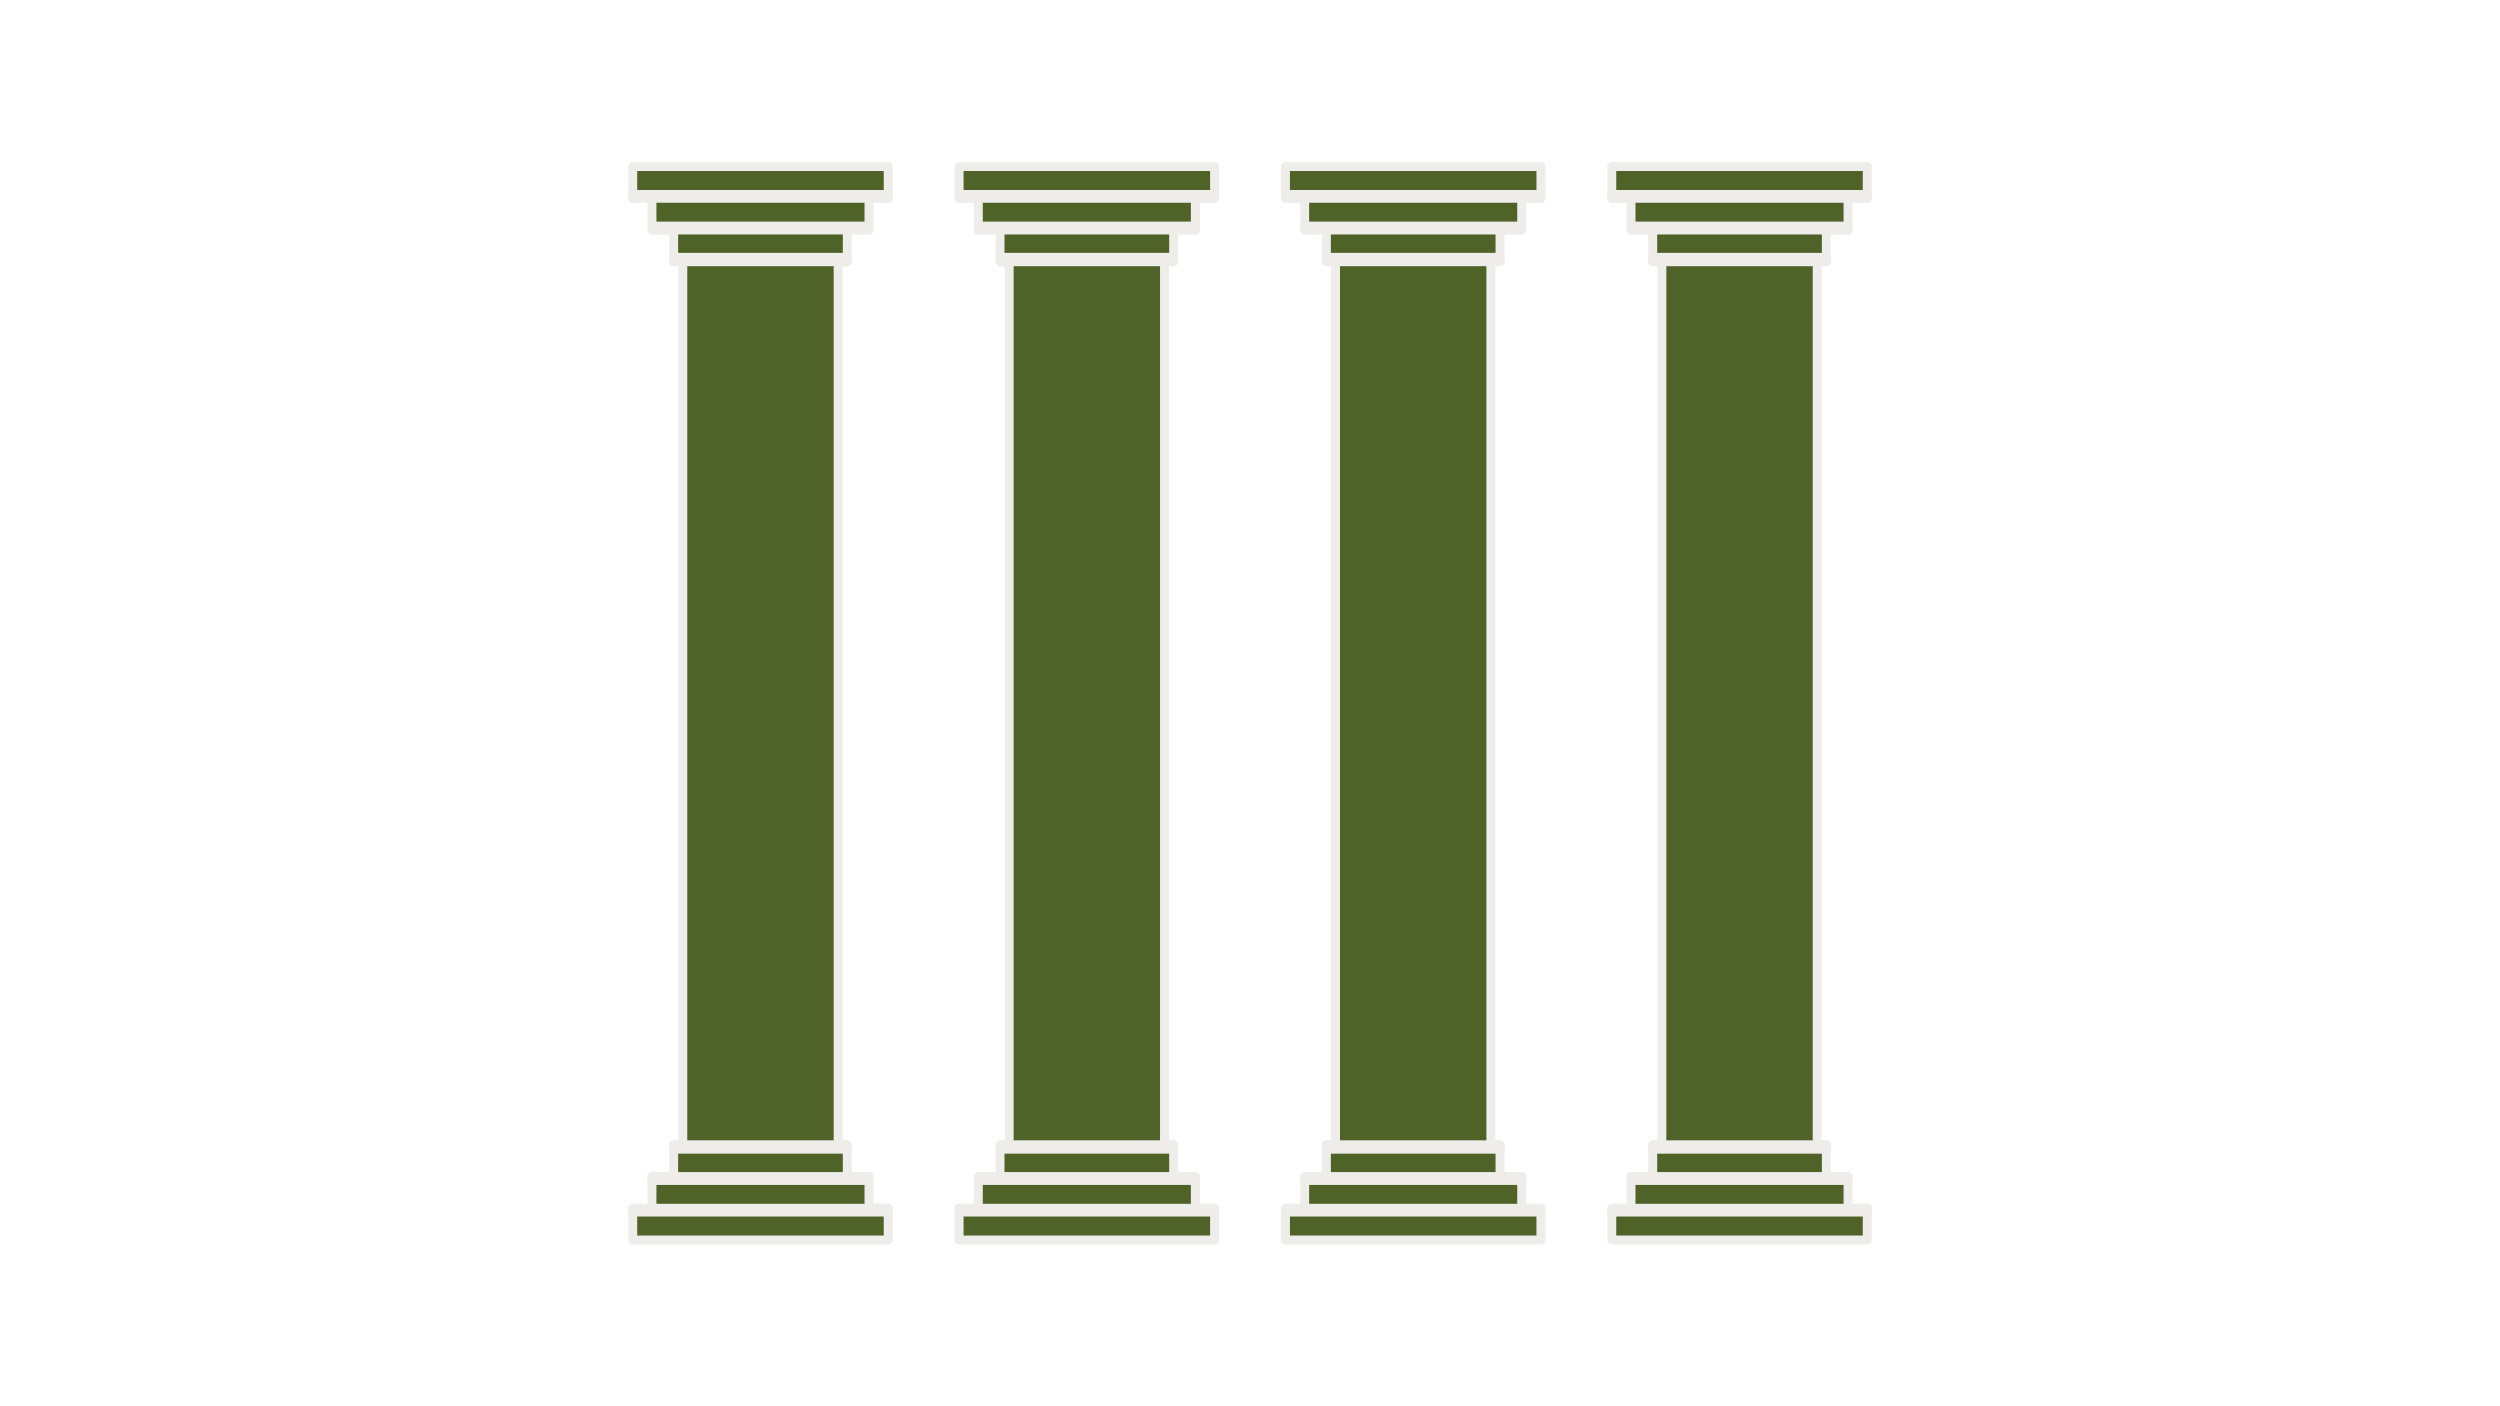 <svg xmlns="http://www.w3.org/2000/svg" xmlns:xlink="http://www.w3.org/1999/xlink" width="1920" zoomAndPan="magnify" viewBox="0 0 1440 810" height="1080" preserveAspectRatio="xMidYMid meet" version="1.0"><defs><clipPath id="75d4130280"><path d="M 925.598 693 L 1078.598 693 L 1078.598 716.551 L 925.598 716.551 Z M 925.598 693 " clip-rule="nonzero"/></clipPath><clipPath id="80a53471ac"><path d="M 925.598 693 L 1078.598 693 L 1078.598 701 L 925.598 701 Z M 925.598 693 " clip-rule="nonzero"/></clipPath><clipPath id="e0eba73bcb"><path d="M 925.598 93.301 L 1078.598 93.301 L 1078.598 117 L 925.598 117 Z M 925.598 93.301 " clip-rule="nonzero"/></clipPath><clipPath id="4a948891e6"><path d="M 925.598 109 L 1078.598 109 L 1078.598 117 L 925.598 117 Z M 925.598 109 " clip-rule="nonzero"/></clipPath><clipPath id="882e488304"><path d="M 737.633 693 L 890.633 693 L 890.633 716.551 L 737.633 716.551 Z M 737.633 693 " clip-rule="nonzero"/></clipPath><clipPath id="8c805ed29a"><path d="M 737.633 693 L 890.633 693 L 890.633 701 L 737.633 701 Z M 737.633 693 " clip-rule="nonzero"/></clipPath><clipPath id="52f9ab59b7"><path d="M 737.633 93.301 L 890.633 93.301 L 890.633 117 L 737.633 117 Z M 737.633 93.301 " clip-rule="nonzero"/></clipPath><clipPath id="d9dc1474e2"><path d="M 737.633 109 L 890.633 109 L 890.633 117 L 737.633 117 Z M 737.633 109 " clip-rule="nonzero"/></clipPath><clipPath id="758036c493"><path d="M 549.652 693 L 702.652 693 L 702.652 716.551 L 549.652 716.551 Z M 549.652 693 " clip-rule="nonzero"/></clipPath><clipPath id="b7abb04884"><path d="M 549.652 693 L 702.652 693 L 702.652 701 L 549.652 701 Z M 549.652 693 " clip-rule="nonzero"/></clipPath><clipPath id="336243db71"><path d="M 549.652 93.301 L 702.652 93.301 L 702.652 117 L 549.652 117 Z M 549.652 93.301 " clip-rule="nonzero"/></clipPath><clipPath id="74b5a117fc"><path d="M 549.652 109 L 702.652 109 L 702.652 117 L 549.652 117 Z M 549.652 109 " clip-rule="nonzero"/></clipPath><clipPath id="606f9223bf"><path d="M 361.668 693 L 514.668 693 L 514.668 716.551 L 361.668 716.551 Z M 361.668 693 " clip-rule="nonzero"/></clipPath><clipPath id="9b9e6cd56d"><path d="M 361.668 693 L 514.668 693 L 514.668 701 L 361.668 701 Z M 361.668 693 " clip-rule="nonzero"/></clipPath><clipPath id="f41ec58bdf"><path d="M 361.668 93.301 L 514.668 93.301 L 514.668 117 L 361.668 117 Z M 361.668 93.301 " clip-rule="nonzero"/></clipPath><clipPath id="7012e153d0"><path d="M 361.668 109 L 514.668 109 L 514.668 117 L 361.668 117 Z M 361.668 109 " clip-rule="nonzero"/></clipPath></defs><rect x="-144" width="1728" fill="#ffffff" y="-81" height="972" fill-opacity="1"/><rect x="-144" width="1728" fill="#ffffff" y="-81" height="972" fill-opacity="1"/><path fill="#4f6228" d="M 928.391 695.957 L 1075.543 695.957 L 1075.543 714.223 L 928.391 714.223 L 928.391 695.957 " fill-opacity="1" fill-rule="nonzero"/><g clip-path="url(#75d4130280)"><path fill="#efede9" d="M 928.391 695.957 L 928.391 698.531 L 1072.961 698.531 L 1072.961 711.648 L 930.965 711.648 L 930.965 695.957 L 928.391 695.957 L 928.391 698.531 L 928.391 695.957 L 925.816 695.957 L 925.816 714.223 C 925.816 714.902 926.09 715.562 926.566 716.047 C 927.051 716.523 927.715 716.797 928.391 716.797 L 1075.543 716.797 C 1076.215 716.797 1076.883 716.523 1077.359 716.047 C 1077.836 715.562 1078.109 714.902 1078.109 714.223 L 1078.109 695.957 C 1078.109 695.281 1077.836 694.617 1077.359 694.137 C 1076.883 693.66 1076.215 693.383 1075.543 693.383 L 928.391 693.383 C 927.715 693.383 927.051 693.66 926.566 694.137 C 926.09 694.617 925.816 695.281 925.816 695.957 L 928.391 695.957 " fill-opacity="1" fill-rule="nonzero"/></g><path fill="#4f6228" d="M 928.391 695.957 L 1075.543 695.957 L 1075.543 698.164 L 928.391 698.164 L 928.391 695.957 " fill-opacity="1" fill-rule="nonzero"/><g clip-path="url(#80a53471ac)"><path fill="#efede9" d="M 928.391 695.957 L 928.391 698.531 L 1075.543 698.531 L 1075.543 695.957 L 1072.969 695.957 L 1072.969 698.164 L 1075.543 698.164 L 1075.543 695.59 L 928.391 695.59 L 928.391 698.164 L 930.965 698.164 L 930.965 695.957 L 928.391 695.957 L 928.391 698.531 L 928.391 695.957 L 925.816 695.957 L 925.816 698.164 C 925.816 698.84 926.09 699.504 926.566 699.98 C 927.051 700.461 927.715 700.738 928.391 700.738 L 1075.543 700.738 C 1076.215 700.738 1076.883 700.461 1077.359 699.98 C 1077.836 699.504 1078.109 698.84 1078.109 698.164 L 1078.109 695.957 C 1078.109 695.281 1077.836 694.617 1077.359 694.137 C 1076.883 693.66 1076.215 693.383 1075.543 693.383 L 928.391 693.383 C 927.715 693.383 927.051 693.66 926.566 694.137 C 926.09 694.617 925.816 695.281 925.816 695.957 L 928.391 695.957 " fill-opacity="1" fill-rule="nonzero"/></g><path fill="#4f6228" d="M 939.465 677.672 L 1064.469 677.672 L 1064.469 695.957 L 939.465 695.957 L 939.465 677.672 " fill-opacity="1" fill-rule="nonzero"/><path fill="#efede9" d="M 939.465 677.672 L 939.465 680.246 L 1061.895 680.246 L 1061.895 693.383 L 942.035 693.383 L 942.035 677.672 L 939.465 677.672 L 939.465 680.246 L 939.465 677.672 L 936.891 677.672 L 936.891 695.957 C 936.891 696.637 937.164 697.301 937.641 697.773 C 938.121 698.258 938.785 698.531 939.465 698.531 L 1064.469 698.531 C 1065.148 698.531 1065.809 698.258 1066.293 697.773 C 1066.77 697.301 1067.043 696.637 1067.043 695.957 L 1067.043 677.672 C 1067.043 676.996 1066.77 676.332 1066.293 675.855 C 1065.809 675.375 1065.148 675.098 1064.469 675.098 L 939.465 675.098 C 938.785 675.098 938.121 675.375 937.641 675.855 C 937.164 676.332 936.891 676.996 936.891 677.672 L 939.465 677.672 " fill-opacity="1" fill-rule="nonzero"/><path fill="#4f6228" d="M 939.465 677.672 L 1064.469 677.672 L 1064.469 679.965 L 939.465 679.965 L 939.465 677.672 " fill-opacity="1" fill-rule="nonzero"/><path fill="#efede9" d="M 939.465 677.672 L 939.465 680.246 L 1064.469 680.246 L 1064.469 677.672 L 1061.895 677.672 L 1061.895 679.965 L 1064.469 679.965 L 1064.469 677.391 L 939.465 677.391 L 939.465 679.965 L 942.035 679.965 L 942.035 677.672 L 939.465 677.672 L 939.465 680.246 L 939.465 677.672 L 936.891 677.672 L 936.891 679.965 C 936.891 680.648 937.164 681.312 937.641 681.789 C 938.121 682.27 938.785 682.539 939.465 682.539 L 1064.469 682.539 C 1065.148 682.539 1065.809 682.27 1066.293 681.789 C 1066.77 681.312 1067.043 680.648 1067.043 679.965 L 1067.043 677.672 C 1067.043 676.996 1066.77 676.332 1066.293 675.855 C 1065.809 675.375 1065.148 675.098 1064.469 675.098 L 939.465 675.098 C 938.785 675.098 938.121 675.375 937.641 675.855 C 937.164 676.332 936.891 676.996 936.891 677.672 L 939.465 677.672 " fill-opacity="1" fill-rule="nonzero"/><path fill="#4f6228" d="M 951.965 659.406 L 1051.969 659.406 L 1051.969 677.672 L 951.965 677.672 L 951.965 659.406 " fill-opacity="1" fill-rule="nonzero"/><path fill="#efede9" d="M 951.965 659.406 L 951.965 661.98 L 1049.395 661.98 L 1049.395 675.098 L 954.539 675.098 L 954.539 659.406 L 951.965 659.406 L 951.965 661.98 L 951.965 659.406 L 949.391 659.406 L 949.391 677.672 C 949.391 678.352 949.664 679.016 950.141 679.496 C 950.625 679.973 951.285 680.246 951.965 680.246 L 1051.969 680.246 C 1052.645 680.246 1053.309 679.973 1053.785 679.496 C 1054.27 679.016 1054.543 678.352 1054.543 677.672 L 1054.543 659.406 C 1054.543 658.723 1054.27 658.066 1053.785 657.586 C 1053.309 657.109 1052.645 656.836 1051.969 656.836 L 951.965 656.836 C 951.285 656.836 950.625 657.109 950.141 657.586 C 949.664 658.066 949.391 658.723 949.391 659.406 L 951.965 659.406 " fill-opacity="1" fill-rule="nonzero"/><path fill="#4f6228" d="M 951.965 659.406 L 1051.969 659.406 L 1051.969 661.934 L 951.965 661.934 L 951.965 659.406 " fill-opacity="1" fill-rule="nonzero"/><path fill="#efede9" d="M 951.965 659.406 L 951.965 661.98 L 1051.969 661.98 L 1051.969 659.406 L 1049.395 659.406 L 1049.395 661.934 L 1051.969 661.934 L 1051.969 659.359 L 951.965 659.359 L 951.965 661.934 L 954.539 661.934 L 954.539 659.406 L 951.965 659.406 L 951.965 661.98 L 951.965 659.406 L 949.391 659.406 L 949.391 661.934 C 949.391 662.617 949.664 663.281 950.141 663.758 C 950.625 664.242 951.285 664.508 951.965 664.508 L 1051.969 664.508 C 1052.645 664.508 1053.309 664.242 1053.785 663.758 C 1054.27 663.281 1054.543 662.617 1054.543 661.934 L 1054.543 659.406 C 1054.543 658.723 1054.27 658.066 1053.785 657.586 C 1053.309 657.109 1052.645 656.836 1051.969 656.836 L 951.965 656.836 C 951.285 656.836 950.625 657.109 950.141 657.586 C 949.664 658.066 949.391 658.723 949.391 659.406 L 951.965 659.406 " fill-opacity="1" fill-rule="nonzero"/><path fill="#4f6228" d="M 1075.543 114.219 L 928.391 114.219 L 928.391 95.938 L 1075.543 95.938 L 1075.543 114.219 " fill-opacity="1" fill-rule="nonzero"/><g clip-path="url(#e0eba73bcb)"><path fill="#efede9" d="M 1075.543 114.219 L 1075.543 111.645 L 930.965 111.645 L 930.965 98.512 L 1072.969 98.512 L 1072.969 114.219 L 1075.543 114.219 L 1075.543 111.645 L 1075.543 114.219 L 1078.109 114.219 L 1078.109 95.938 C 1078.109 95.262 1077.836 94.598 1077.359 94.121 C 1076.883 93.641 1076.215 93.363 1075.543 93.363 L 928.391 93.363 C 927.715 93.363 927.051 93.641 926.566 94.121 C 926.09 94.598 925.816 95.262 925.816 95.938 L 925.816 114.219 C 925.816 114.895 926.09 115.559 926.566 116.035 C 927.051 116.516 927.715 116.793 928.391 116.793 L 1075.543 116.793 C 1076.215 116.793 1076.883 116.516 1077.359 116.035 C 1077.836 115.559 1078.109 114.895 1078.109 114.219 L 1075.543 114.219 " fill-opacity="1" fill-rule="nonzero"/></g><path fill="#4f6228" d="M 1075.543 114.219 L 928.391 114.219 L 928.391 112.004 L 1075.543 112.004 L 1075.543 114.219 " fill-opacity="1" fill-rule="nonzero"/><g clip-path="url(#4a948891e6)"><path fill="#efede9" d="M 1075.543 114.219 L 1075.543 111.645 L 928.391 111.645 L 928.391 114.219 L 930.965 114.219 L 930.965 112.004 L 928.391 112.004 L 928.391 114.578 L 1075.543 114.578 L 1075.543 112.004 L 1072.969 112.004 L 1072.969 114.219 L 1075.543 114.219 L 1075.543 111.645 L 1075.543 114.219 L 1078.109 114.219 L 1078.109 112.004 C 1078.109 111.328 1077.836 110.664 1077.359 110.188 C 1076.883 109.707 1076.215 109.434 1075.543 109.434 L 928.391 109.434 C 927.715 109.434 927.051 109.707 926.566 110.188 C 926.09 110.664 925.816 111.328 925.816 112.004 L 925.816 114.219 C 925.816 114.895 926.09 115.559 926.566 116.035 C 927.051 116.516 927.715 116.793 928.391 116.793 L 1075.543 116.793 C 1076.215 116.793 1076.883 116.516 1077.359 116.035 C 1077.836 115.559 1078.109 114.895 1078.109 114.219 L 1075.543 114.219 " fill-opacity="1" fill-rule="nonzero"/></g><path fill="#4f6228" d="M 1064.469 132.488 L 939.465 132.488 L 939.465 114.219 L 1064.469 114.219 L 1064.469 132.488 " fill-opacity="1" fill-rule="nonzero"/><path fill="#efede9" d="M 1064.469 132.488 L 1064.469 129.914 L 942.035 129.914 L 942.035 116.793 L 1061.895 116.793 L 1061.895 132.488 L 1064.469 132.488 L 1064.469 129.914 L 1064.469 132.488 L 1067.043 132.488 L 1067.043 114.219 C 1067.043 113.535 1066.77 112.875 1066.293 112.395 C 1065.809 111.91 1065.148 111.645 1064.469 111.645 L 939.465 111.645 C 938.785 111.645 938.121 111.91 937.641 112.395 C 937.164 112.875 936.891 113.535 936.891 114.219 L 936.891 132.488 C 936.891 133.168 937.164 133.828 937.641 134.312 C 938.121 134.789 938.785 135.062 939.465 135.062 L 1064.469 135.062 C 1065.148 135.062 1065.809 134.789 1066.293 134.312 C 1066.77 133.828 1067.043 133.168 1067.043 132.488 L 1064.469 132.488 " fill-opacity="1" fill-rule="nonzero"/><path fill="#4f6228" d="M 1064.469 132.488 L 939.465 132.488 L 939.465 130.203 L 1064.469 130.203 L 1064.469 132.488 " fill-opacity="1" fill-rule="nonzero"/><path fill="#efede9" d="M 1064.469 132.488 L 1064.469 129.914 L 939.465 129.914 L 939.465 132.488 L 942.035 132.488 L 942.035 130.203 L 939.465 130.203 L 939.465 132.777 L 1064.469 132.777 L 1064.469 130.203 L 1061.895 130.203 L 1061.895 132.488 L 1064.469 132.488 L 1064.469 129.914 L 1064.469 132.488 L 1067.043 132.488 L 1067.043 130.203 C 1067.043 129.527 1066.77 128.855 1066.293 128.379 C 1065.809 127.906 1065.148 127.629 1064.469 127.629 L 939.465 127.629 C 938.785 127.629 938.121 127.906 937.641 128.379 C 937.164 128.855 936.891 129.527 936.891 130.203 L 936.891 132.488 C 936.891 133.168 937.164 133.828 937.641 134.312 C 938.121 134.789 938.785 135.062 939.465 135.062 L 1064.469 135.062 C 1065.148 135.062 1065.809 134.789 1066.293 134.312 C 1066.77 133.828 1067.043 133.168 1067.043 132.488 L 1064.469 132.488 " fill-opacity="1" fill-rule="nonzero"/><path fill="#4f6228" d="M 1051.969 150.77 L 951.965 150.77 L 951.965 132.488 L 1051.969 132.488 L 1051.969 150.77 " fill-opacity="1" fill-rule="nonzero"/><path fill="#efede9" d="M 1051.969 150.77 L 1051.969 148.195 L 954.539 148.195 L 954.539 135.062 L 1049.395 135.062 L 1049.395 150.77 L 1051.969 150.77 L 1051.969 148.195 L 1051.969 150.77 L 1054.543 150.77 L 1054.543 132.488 C 1054.543 131.812 1054.27 131.148 1053.785 130.672 C 1053.309 130.191 1052.645 129.914 1051.969 129.914 L 951.965 129.914 C 951.285 129.914 950.625 130.191 950.141 130.672 C 949.664 131.148 949.391 131.812 949.391 132.488 L 949.391 150.77 C 949.391 151.445 949.664 152.109 950.141 152.586 C 950.625 153.066 951.285 153.34 951.965 153.34 L 1051.969 153.34 C 1052.645 153.34 1053.309 153.066 1053.785 152.586 C 1054.27 152.109 1054.543 151.445 1054.543 150.77 L 1051.969 150.77 " fill-opacity="1" fill-rule="nonzero"/><path fill="#4f6228" d="M 1051.969 150.77 L 951.965 150.77 L 951.965 148.227 L 1051.969 148.227 L 1051.969 150.77 " fill-opacity="1" fill-rule="nonzero"/><path fill="#efede9" d="M 1051.969 150.77 L 1051.969 148.195 L 951.965 148.195 L 951.965 150.77 L 954.539 150.77 L 954.539 148.227 L 951.965 148.227 L 951.965 150.801 L 1051.969 150.801 L 1051.969 148.227 L 1049.395 148.227 L 1049.395 150.77 L 1051.969 150.77 L 1051.969 148.195 L 1051.969 150.77 L 1054.543 150.77 L 1054.543 148.227 C 1054.543 147.551 1054.27 146.887 1053.785 146.41 C 1053.309 145.93 1052.645 145.652 1051.969 145.652 L 951.965 145.652 C 951.285 145.652 950.625 145.93 950.141 146.41 C 949.664 146.887 949.391 147.551 949.391 148.227 L 949.391 150.77 C 949.391 151.445 949.664 152.109 950.141 152.586 C 950.625 153.066 951.285 153.34 951.965 153.34 L 1051.969 153.34 C 1052.645 153.34 1053.309 153.066 1053.785 152.586 C 1054.27 152.109 1054.543 151.445 1054.543 150.77 L 1051.969 150.77 " fill-opacity="1" fill-rule="nonzero"/><path fill="#4f6228" d="M 957.23 150.77 L 1046.699 150.77 L 1046.699 659.406 L 957.23 659.406 L 957.23 150.77 " fill-opacity="1" fill-rule="nonzero"/><path fill="#efede9" d="M 957.23 150.77 L 957.23 153.34 L 1044.129 153.34 L 1044.129 656.836 L 959.805 656.836 L 959.805 150.77 L 957.23 150.77 L 957.23 153.34 L 957.23 150.77 L 954.66 150.77 L 954.66 659.406 C 954.66 660.086 954.934 660.75 955.41 661.223 C 955.891 661.707 956.555 661.98 957.23 661.98 L 1046.699 661.98 C 1047.379 661.98 1048.043 661.707 1048.516 661.223 C 1049 660.75 1049.273 660.086 1049.273 659.406 L 1049.273 150.77 C 1049.273 150.086 1049 149.426 1048.516 148.945 C 1048.043 148.469 1047.379 148.195 1046.699 148.195 L 957.23 148.195 C 956.555 148.195 955.891 148.469 955.41 148.945 C 954.934 149.426 954.66 150.086 954.66 150.77 L 957.23 150.77 " fill-opacity="1" fill-rule="nonzero"/><path fill="#4f6228" d="M 740.426 695.957 L 887.578 695.957 L 887.578 714.223 L 740.426 714.223 L 740.426 695.957 " fill-opacity="1" fill-rule="nonzero"/><g clip-path="url(#882e488304)"><path fill="#efede9" d="M 740.426 695.957 L 740.426 698.531 L 884.996 698.531 L 884.996 711.648 L 743 711.648 L 743 695.957 L 740.426 695.957 L 740.426 698.531 L 740.426 695.957 L 737.852 695.957 L 737.852 714.223 C 737.852 714.902 738.125 715.562 738.602 716.047 C 739.086 716.523 739.75 716.797 740.426 716.797 L 887.578 716.797 C 888.25 716.797 888.918 716.523 889.395 716.047 C 889.871 715.562 890.145 714.902 890.145 714.223 L 890.145 695.957 C 890.145 695.281 889.871 694.617 889.395 694.137 C 888.918 693.66 888.25 693.383 887.578 693.383 L 740.426 693.383 C 739.75 693.383 739.086 693.66 738.602 694.137 C 738.125 694.617 737.852 695.281 737.852 695.957 L 740.426 695.957 " fill-opacity="1" fill-rule="nonzero"/></g><path fill="#4f6228" d="M 740.426 695.957 L 887.578 695.957 L 887.578 698.164 L 740.426 698.164 L 740.426 695.957 " fill-opacity="1" fill-rule="nonzero"/><g clip-path="url(#8c805ed29a)"><path fill="#efede9" d="M 740.426 695.957 L 740.426 698.531 L 887.578 698.531 L 887.578 695.957 L 885.004 695.957 L 885.004 698.164 L 887.578 698.164 L 887.578 695.59 L 740.426 695.59 L 740.426 698.164 L 743 698.164 L 743 695.957 L 740.426 695.957 L 740.426 698.531 L 740.426 695.957 L 737.852 695.957 L 737.852 698.164 C 737.852 698.84 738.125 699.504 738.602 699.98 C 739.086 700.461 739.75 700.738 740.426 700.738 L 887.578 700.738 C 888.25 700.738 888.918 700.461 889.395 699.98 C 889.871 699.504 890.145 698.84 890.145 698.164 L 890.145 695.957 C 890.145 695.281 889.871 694.617 889.395 694.137 C 888.918 693.66 888.25 693.383 887.578 693.383 L 740.426 693.383 C 739.75 693.383 739.086 693.66 738.602 694.137 C 738.125 694.617 737.852 695.281 737.852 695.957 L 740.426 695.957 " fill-opacity="1" fill-rule="nonzero"/></g><path fill="#4f6228" d="M 751.5 677.672 L 876.504 677.672 L 876.504 695.957 L 751.5 695.957 L 751.5 677.672 " fill-opacity="1" fill-rule="nonzero"/><path fill="#efede9" d="M 751.5 677.672 L 751.5 680.246 L 873.93 680.246 L 873.93 693.383 L 754.07 693.383 L 754.07 677.672 L 751.5 677.672 L 751.5 680.246 L 751.5 677.672 L 748.926 677.672 L 748.926 695.957 C 748.926 696.637 749.199 697.301 749.676 697.773 C 750.156 698.258 750.82 698.531 751.5 698.531 L 876.504 698.531 C 877.184 698.531 877.848 698.258 878.328 697.773 C 878.805 697.301 879.078 696.637 879.078 695.957 L 879.078 677.672 C 879.078 676.996 878.805 676.332 878.328 675.855 C 877.848 675.375 877.184 675.098 876.504 675.098 L 751.5 675.098 C 750.82 675.098 750.156 675.375 749.676 675.855 C 749.199 676.332 748.926 676.996 748.926 677.672 L 751.5 677.672 " fill-opacity="1" fill-rule="nonzero"/><path fill="#4f6228" d="M 751.5 677.672 L 876.504 677.672 L 876.504 679.965 L 751.5 679.965 L 751.5 677.672 " fill-opacity="1" fill-rule="nonzero"/><path fill="#efede9" d="M 751.5 677.672 L 751.5 680.246 L 876.504 680.246 L 876.504 677.672 L 873.93 677.672 L 873.93 679.965 L 876.504 679.965 L 876.504 677.391 L 751.5 677.391 L 751.5 679.965 L 754.07 679.965 L 754.07 677.672 L 751.5 677.672 L 751.5 680.246 L 751.5 677.672 L 748.926 677.672 L 748.926 679.965 C 748.926 680.648 749.199 681.312 749.676 681.789 C 750.156 682.27 750.82 682.539 751.5 682.539 L 876.504 682.539 C 877.184 682.539 877.848 682.27 878.328 681.789 C 878.805 681.312 879.078 680.648 879.078 679.965 L 879.078 677.672 C 879.078 676.996 878.805 676.332 878.328 675.855 C 877.848 675.375 877.184 675.098 876.504 675.098 L 751.5 675.098 C 750.82 675.098 750.156 675.375 749.676 675.855 C 749.199 676.332 748.926 676.996 748.926 677.672 L 751.5 677.672 " fill-opacity="1" fill-rule="nonzero"/><path fill="#4f6228" d="M 764 659.406 L 864.004 659.406 L 864.004 677.672 L 764 677.672 L 764 659.406 " fill-opacity="1" fill-rule="nonzero"/><path fill="#efede9" d="M 764 659.406 L 764 661.98 L 861.43 661.98 L 861.43 675.098 L 766.574 675.098 L 766.574 659.406 L 764 659.406 L 764 661.98 L 764 659.406 L 761.426 659.406 L 761.426 677.672 C 761.426 678.352 761.699 679.016 762.176 679.496 C 762.66 679.973 763.32 680.246 764 680.246 L 864.004 680.246 C 864.68 680.246 865.344 679.973 865.82 679.496 C 866.305 679.016 866.578 678.352 866.578 677.672 L 866.578 659.406 C 866.578 658.723 866.305 658.066 865.82 657.586 C 865.344 657.109 864.68 656.836 864.004 656.836 L 764 656.836 C 763.32 656.836 762.66 657.109 762.176 657.586 C 761.699 658.066 761.426 658.723 761.426 659.406 L 764 659.406 " fill-opacity="1" fill-rule="nonzero"/><path fill="#4f6228" d="M 764 659.406 L 864.004 659.406 L 864.004 661.934 L 764 661.934 L 764 659.406 " fill-opacity="1" fill-rule="nonzero"/><path fill="#efede9" d="M 764 659.406 L 764 661.98 L 864.004 661.98 L 864.004 659.406 L 861.43 659.406 L 861.43 661.934 L 864.004 661.934 L 864.004 659.359 L 764 659.359 L 764 661.934 L 766.574 661.934 L 766.574 659.406 L 764 659.406 L 764 661.98 L 764 659.406 L 761.426 659.406 L 761.426 661.934 C 761.426 662.617 761.699 663.281 762.176 663.758 C 762.66 664.242 763.32 664.508 764 664.508 L 864.004 664.508 C 864.68 664.508 865.344 664.242 865.82 663.758 C 866.305 663.281 866.578 662.617 866.578 661.934 L 866.578 659.406 C 866.578 658.723 866.305 658.066 865.82 657.586 C 865.344 657.109 864.68 656.836 864.004 656.836 L 764 656.836 C 763.32 656.836 762.66 657.109 762.176 657.586 C 761.699 658.066 761.426 658.723 761.426 659.406 L 764 659.406 " fill-opacity="1" fill-rule="nonzero"/><path fill="#4f6228" d="M 887.578 114.219 L 740.426 114.219 L 740.426 95.938 L 887.578 95.938 L 887.578 114.219 " fill-opacity="1" fill-rule="nonzero"/><g clip-path="url(#52f9ab59b7)"><path fill="#efede9" d="M 887.578 114.219 L 887.578 111.645 L 743 111.645 L 743 98.512 L 885.004 98.512 L 885.004 114.219 L 887.578 114.219 L 887.578 111.645 L 887.578 114.219 L 890.145 114.219 L 890.145 95.938 C 890.145 95.262 889.871 94.598 889.395 94.121 C 888.918 93.641 888.25 93.363 887.578 93.363 L 740.426 93.363 C 739.75 93.363 739.086 93.641 738.602 94.121 C 738.125 94.598 737.852 95.262 737.852 95.938 L 737.852 114.219 C 737.852 114.895 738.125 115.559 738.602 116.035 C 739.086 116.516 739.75 116.793 740.426 116.793 L 887.578 116.793 C 888.25 116.793 888.918 116.516 889.395 116.035 C 889.871 115.559 890.145 114.895 890.145 114.219 L 887.578 114.219 " fill-opacity="1" fill-rule="nonzero"/></g><path fill="#4f6228" d="M 887.578 114.219 L 740.426 114.219 L 740.426 112.004 L 887.578 112.004 L 887.578 114.219 " fill-opacity="1" fill-rule="nonzero"/><g clip-path="url(#d9dc1474e2)"><path fill="#efede9" d="M 887.578 114.219 L 887.578 111.645 L 740.426 111.645 L 740.426 114.219 L 743 114.219 L 743 112.004 L 740.426 112.004 L 740.426 114.578 L 887.578 114.578 L 887.578 112.004 L 885.004 112.004 L 885.004 114.219 L 887.578 114.219 L 887.578 111.645 L 887.578 114.219 L 890.145 114.219 L 890.145 112.004 C 890.145 111.328 889.871 110.664 889.395 110.188 C 888.918 109.707 888.25 109.434 887.578 109.434 L 740.426 109.434 C 739.75 109.434 739.086 109.707 738.602 110.188 C 738.125 110.664 737.852 111.328 737.852 112.004 L 737.852 114.219 C 737.852 114.895 738.125 115.559 738.602 116.035 C 739.086 116.516 739.75 116.793 740.426 116.793 L 887.578 116.793 C 888.25 116.793 888.918 116.516 889.395 116.035 C 889.871 115.559 890.145 114.895 890.145 114.219 L 887.578 114.219 " fill-opacity="1" fill-rule="nonzero"/></g><path fill="#4f6228" d="M 876.504 132.488 L 751.5 132.488 L 751.5 114.219 L 876.504 114.219 L 876.504 132.488 " fill-opacity="1" fill-rule="nonzero"/><path fill="#efede9" d="M 876.504 132.488 L 876.504 129.914 L 754.07 129.914 L 754.07 116.793 L 873.93 116.793 L 873.93 132.488 L 876.504 132.488 L 876.504 129.914 L 876.504 132.488 L 879.078 132.488 L 879.078 114.219 C 879.078 113.535 878.805 112.875 878.328 112.395 C 877.848 111.91 877.184 111.645 876.504 111.645 L 751.5 111.645 C 750.82 111.645 750.156 111.91 749.676 112.395 C 749.199 112.875 748.926 113.535 748.926 114.219 L 748.926 132.488 C 748.926 133.168 749.199 133.828 749.676 134.312 C 750.156 134.789 750.82 135.062 751.5 135.062 L 876.504 135.062 C 877.184 135.062 877.848 134.789 878.328 134.312 C 878.805 133.828 879.078 133.168 879.078 132.488 L 876.504 132.488 " fill-opacity="1" fill-rule="nonzero"/><path fill="#4f6228" d="M 876.504 132.488 L 751.5 132.488 L 751.5 130.203 L 876.504 130.203 L 876.504 132.488 " fill-opacity="1" fill-rule="nonzero"/><path fill="#efede9" d="M 876.504 132.488 L 876.504 129.914 L 751.5 129.914 L 751.5 132.488 L 754.07 132.488 L 754.07 130.203 L 751.5 130.203 L 751.5 132.777 L 876.504 132.777 L 876.504 130.203 L 873.93 130.203 L 873.93 132.488 L 876.504 132.488 L 876.504 129.914 L 876.504 132.488 L 879.078 132.488 L 879.078 130.203 C 879.078 129.527 878.805 128.855 878.328 128.379 C 877.848 127.906 877.184 127.629 876.504 127.629 L 751.5 127.629 C 750.82 127.629 750.156 127.906 749.676 128.379 C 749.199 128.855 748.926 129.527 748.926 130.203 L 748.926 132.488 C 748.926 133.168 749.199 133.828 749.676 134.312 C 750.156 134.789 750.82 135.062 751.5 135.062 L 876.504 135.062 C 877.184 135.062 877.848 134.789 878.328 134.312 C 878.805 133.828 879.078 133.168 879.078 132.488 L 876.504 132.488 " fill-opacity="1" fill-rule="nonzero"/><path fill="#4f6228" d="M 864.004 150.77 L 764 150.77 L 764 132.488 L 864.004 132.488 L 864.004 150.77 " fill-opacity="1" fill-rule="nonzero"/><path fill="#efede9" d="M 864.004 150.77 L 864.004 148.195 L 766.574 148.195 L 766.574 135.062 L 861.43 135.062 L 861.43 150.77 L 864.004 150.77 L 864.004 148.195 L 864.004 150.77 L 866.578 150.77 L 866.578 132.488 C 866.578 131.812 866.305 131.148 865.82 130.672 C 865.344 130.191 864.68 129.914 864.004 129.914 L 764 129.914 C 763.32 129.914 762.66 130.191 762.176 130.672 C 761.699 131.148 761.426 131.812 761.426 132.488 L 761.426 150.77 C 761.426 151.445 761.699 152.109 762.176 152.586 C 762.66 153.066 763.32 153.34 764 153.34 L 864.004 153.34 C 864.68 153.34 865.344 153.066 865.82 152.586 C 866.305 152.109 866.578 151.445 866.578 150.77 L 864.004 150.77 " fill-opacity="1" fill-rule="nonzero"/><path fill="#4f6228" d="M 864.004 150.77 L 764 150.77 L 764 148.227 L 864.004 148.227 L 864.004 150.77 " fill-opacity="1" fill-rule="nonzero"/><path fill="#efede9" d="M 864.004 150.77 L 864.004 148.195 L 764 148.195 L 764 150.77 L 766.574 150.77 L 766.574 148.227 L 764 148.227 L 764 150.801 L 864.004 150.801 L 864.004 148.227 L 861.43 148.227 L 861.43 150.77 L 864.004 150.77 L 864.004 148.195 L 864.004 150.77 L 866.578 150.77 L 866.578 148.227 C 866.578 147.551 866.305 146.887 865.82 146.41 C 865.344 145.93 864.68 145.652 864.004 145.652 L 764 145.652 C 763.32 145.652 762.66 145.93 762.176 146.41 C 761.699 146.887 761.426 147.551 761.426 148.227 L 761.426 150.77 C 761.426 151.445 761.699 152.109 762.176 152.586 C 762.66 153.066 763.32 153.34 764 153.34 L 864.004 153.34 C 864.68 153.34 865.344 153.066 865.82 152.586 C 866.305 152.109 866.578 151.445 866.578 150.77 L 864.004 150.77 " fill-opacity="1" fill-rule="nonzero"/><path fill="#4f6228" d="M 769.266 150.77 L 858.734 150.77 L 858.734 659.406 L 769.266 659.406 L 769.266 150.77 " fill-opacity="1" fill-rule="nonzero"/><path fill="#efede9" d="M 769.266 150.77 L 769.266 153.34 L 856.164 153.34 L 856.164 656.836 L 771.84 656.836 L 771.84 150.77 L 769.266 150.77 L 769.266 153.34 L 769.266 150.77 L 766.695 150.77 L 766.695 659.406 C 766.695 660.086 766.969 660.75 767.445 661.223 C 767.926 661.707 768.59 661.98 769.266 661.98 L 858.734 661.98 C 859.414 661.98 860.078 661.707 860.551 661.223 C 861.035 660.75 861.309 660.086 861.309 659.406 L 861.309 150.77 C 861.309 150.086 861.035 149.426 860.551 148.945 C 860.078 148.469 859.414 148.195 858.734 148.195 L 769.266 148.195 C 768.59 148.195 767.926 148.469 767.445 148.945 C 766.969 149.426 766.695 150.086 766.695 150.77 L 769.266 150.77 " fill-opacity="1" fill-rule="nonzero"/><path fill="#4f6228" d="M 552.441 695.957 L 699.594 695.957 L 699.594 714.223 L 552.441 714.223 L 552.441 695.957 " fill-opacity="1" fill-rule="nonzero"/><g clip-path="url(#758036c493)"><path fill="#efede9" d="M 552.441 695.957 L 552.441 698.531 L 697.016 698.531 L 697.016 711.648 L 555.016 711.648 L 555.016 695.957 L 552.441 695.957 L 552.441 698.531 L 552.441 695.957 L 549.867 695.957 L 549.867 714.223 C 549.867 714.902 550.145 715.562 550.621 716.047 C 551.102 716.523 551.766 716.797 552.441 716.797 L 699.594 716.797 C 700.266 716.797 700.938 716.523 701.41 716.047 C 701.887 715.562 702.164 714.902 702.164 714.223 L 702.164 695.957 C 702.164 695.281 701.887 694.617 701.41 694.137 C 700.938 693.66 700.266 693.383 699.594 693.383 L 552.441 693.383 C 551.766 693.383 551.102 693.66 550.621 694.137 C 550.145 694.617 549.867 695.281 549.867 695.957 L 552.441 695.957 " fill-opacity="1" fill-rule="nonzero"/></g><path fill="#4f6228" d="M 552.441 695.957 L 699.594 695.957 L 699.594 698.164 L 552.441 698.164 L 552.441 695.957 " fill-opacity="1" fill-rule="nonzero"/><g clip-path="url(#b7abb04884)"><path fill="#efede9" d="M 552.441 695.957 L 552.441 698.531 L 699.594 698.531 L 699.594 695.957 L 697.023 695.957 L 697.023 698.164 L 699.594 698.164 L 699.594 695.59 L 552.441 695.59 L 552.441 698.164 L 555.016 698.164 L 555.016 695.957 L 552.441 695.957 L 552.441 698.531 L 552.441 695.957 L 549.867 695.957 L 549.867 698.164 C 549.867 698.84 550.145 699.504 550.621 699.98 C 551.102 700.461 551.766 700.738 552.441 700.738 L 699.594 700.738 C 700.266 700.738 700.938 700.461 701.41 699.98 C 701.887 699.504 702.164 698.84 702.164 698.164 L 702.164 695.957 C 702.164 695.281 701.887 694.617 701.41 694.137 C 700.938 693.66 700.266 693.383 699.594 693.383 L 552.441 693.383 C 551.766 693.383 551.102 693.66 550.621 694.137 C 550.145 694.617 549.867 695.281 549.867 695.957 L 552.441 695.957 " fill-opacity="1" fill-rule="nonzero"/></g><path fill="#4f6228" d="M 563.516 677.672 L 688.523 677.672 L 688.523 695.957 L 563.516 695.957 L 563.516 677.672 " fill-opacity="1" fill-rule="nonzero"/><path fill="#efede9" d="M 563.516 677.672 L 563.516 680.246 L 685.949 680.246 L 685.949 693.383 L 566.09 693.383 L 566.09 677.672 L 563.516 677.672 L 563.516 680.246 L 563.516 677.672 L 560.941 677.672 L 560.941 695.957 C 560.941 696.637 561.215 697.301 561.691 697.773 C 562.176 698.258 562.84 698.531 563.516 698.531 L 688.523 698.531 C 689.199 698.531 689.863 698.258 690.348 697.773 C 690.82 697.301 691.098 696.637 691.098 695.957 L 691.098 677.672 C 691.098 676.996 690.82 676.332 690.348 675.855 C 689.863 675.375 689.199 675.098 688.523 675.098 L 563.516 675.098 C 562.84 675.098 562.176 675.375 561.691 675.855 C 561.215 676.332 560.941 676.996 560.941 677.672 L 563.516 677.672 " fill-opacity="1" fill-rule="nonzero"/><path fill="#4f6228" d="M 563.516 677.672 L 688.523 677.672 L 688.523 679.965 L 563.516 679.965 L 563.516 677.672 " fill-opacity="1" fill-rule="nonzero"/><path fill="#efede9" d="M 563.516 677.672 L 563.516 680.246 L 688.523 680.246 L 688.523 677.672 L 685.949 677.672 L 685.949 679.965 L 688.523 679.965 L 688.523 677.391 L 563.516 677.391 L 563.516 679.965 L 566.09 679.965 L 566.09 677.672 L 563.516 677.672 L 563.516 680.246 L 563.516 677.672 L 560.941 677.672 L 560.941 679.965 C 560.941 680.648 561.215 681.312 561.691 681.789 C 562.176 682.27 562.84 682.539 563.516 682.539 L 688.523 682.539 C 689.199 682.539 689.863 682.27 690.348 681.789 C 690.82 681.312 691.098 680.648 691.098 679.965 L 691.098 677.672 C 691.098 676.996 690.82 676.332 690.348 675.855 C 689.863 675.375 689.199 675.098 688.523 675.098 L 563.516 675.098 C 562.84 675.098 562.176 675.375 561.691 675.855 C 561.215 676.332 560.941 676.996 560.941 677.672 L 563.516 677.672 " fill-opacity="1" fill-rule="nonzero"/><path fill="#4f6228" d="M 576.016 659.406 L 676.023 659.406 L 676.023 677.672 L 576.016 677.672 L 576.016 659.406 " fill-opacity="1" fill-rule="nonzero"/><path fill="#efede9" d="M 576.016 659.406 L 576.016 661.98 L 673.449 661.98 L 673.449 675.098 L 578.59 675.098 L 578.59 659.406 L 576.016 659.406 L 576.016 661.98 L 576.016 659.406 L 573.441 659.406 L 573.441 677.672 C 573.441 678.352 573.719 679.016 574.191 679.496 C 574.676 679.973 575.34 680.246 576.016 680.246 L 676.023 680.246 C 676.699 680.246 677.363 679.973 677.84 679.496 C 678.32 679.016 678.598 678.352 678.598 677.672 L 678.598 659.406 C 678.598 658.723 678.32 658.066 677.84 657.586 C 677.363 657.109 676.699 656.836 676.023 656.836 L 576.016 656.836 C 575.34 656.836 574.676 657.109 574.191 657.586 C 573.719 658.066 573.441 658.723 573.441 659.406 L 576.016 659.406 " fill-opacity="1" fill-rule="nonzero"/><path fill="#4f6228" d="M 576.016 659.406 L 676.023 659.406 L 676.023 661.934 L 576.016 661.934 L 576.016 659.406 " fill-opacity="1" fill-rule="nonzero"/><path fill="#efede9" d="M 576.016 659.406 L 576.016 661.98 L 676.023 661.98 L 676.023 659.406 L 673.449 659.406 L 673.449 661.934 L 676.023 661.934 L 676.023 659.359 L 576.016 659.359 L 576.016 661.934 L 578.59 661.934 L 578.59 659.406 L 576.016 659.406 L 576.016 661.98 L 576.016 659.406 L 573.441 659.406 L 573.441 661.934 C 573.441 662.617 573.719 663.281 574.191 663.758 C 574.676 664.242 575.34 664.508 576.016 664.508 L 676.023 664.508 C 676.699 664.508 677.363 664.242 677.84 663.758 C 678.32 663.281 678.598 662.617 678.598 661.934 L 678.598 659.406 C 678.598 658.723 678.32 658.066 677.84 657.586 C 677.363 657.109 676.699 656.836 676.023 656.836 L 576.016 656.836 C 575.34 656.836 574.676 657.109 574.191 657.586 C 573.719 658.066 573.441 658.723 573.441 659.406 L 576.016 659.406 " fill-opacity="1" fill-rule="nonzero"/><path fill="#4f6228" d="M 699.594 114.219 L 552.441 114.219 L 552.441 95.938 L 699.594 95.938 L 699.594 114.219 " fill-opacity="1" fill-rule="nonzero"/><g clip-path="url(#336243db71)"><path fill="#efede9" d="M 699.594 114.219 L 699.594 111.645 L 555.016 111.645 L 555.016 98.512 L 697.023 98.512 L 697.023 114.219 L 699.594 114.219 L 699.594 111.645 L 699.594 114.219 L 702.164 114.219 L 702.164 95.938 C 702.164 95.262 701.887 94.598 701.41 94.121 C 700.938 93.641 700.266 93.363 699.594 93.363 L 552.441 93.363 C 551.766 93.363 551.102 93.641 550.621 94.121 C 550.145 94.598 549.867 95.262 549.867 95.938 L 549.867 114.219 C 549.867 114.895 550.145 115.559 550.621 116.035 C 551.102 116.516 551.766 116.793 552.441 116.793 L 699.594 116.793 C 700.266 116.793 700.938 116.516 701.41 116.035 C 701.887 115.559 702.164 114.895 702.164 114.219 L 699.594 114.219 " fill-opacity="1" fill-rule="nonzero"/></g><path fill="#4f6228" d="M 699.594 114.219 L 552.441 114.219 L 552.441 112.004 L 699.594 112.004 L 699.594 114.219 " fill-opacity="1" fill-rule="nonzero"/><g clip-path="url(#74b5a117fc)"><path fill="#efede9" d="M 699.594 114.219 L 699.594 111.645 L 552.441 111.645 L 552.441 114.219 L 555.016 114.219 L 555.016 112.004 L 552.441 112.004 L 552.441 114.578 L 699.594 114.578 L 699.594 112.004 L 697.023 112.004 L 697.023 114.219 L 699.594 114.219 L 699.594 111.645 L 699.594 114.219 L 702.164 114.219 L 702.164 112.004 C 702.164 111.328 701.887 110.664 701.41 110.188 C 700.938 109.707 700.266 109.434 699.594 109.434 L 552.441 109.434 C 551.766 109.434 551.102 109.707 550.621 110.188 C 550.145 110.664 549.867 111.328 549.867 112.004 L 549.867 114.219 C 549.867 114.895 550.145 115.559 550.621 116.035 C 551.102 116.516 551.766 116.793 552.441 116.793 L 699.594 116.793 C 700.266 116.793 700.938 116.516 701.41 116.035 C 701.887 115.559 702.164 114.895 702.164 114.219 L 699.594 114.219 " fill-opacity="1" fill-rule="nonzero"/></g><path fill="#4f6228" d="M 688.523 132.488 L 563.516 132.488 L 563.516 114.219 L 688.523 114.219 L 688.523 132.488 " fill-opacity="1" fill-rule="nonzero"/><path fill="#efede9" d="M 688.523 132.488 L 688.523 129.914 L 566.09 129.914 L 566.09 116.793 L 685.949 116.793 L 685.949 132.488 L 688.523 132.488 L 688.523 129.914 L 688.523 132.488 L 691.098 132.488 L 691.098 114.219 C 691.098 113.535 690.82 112.875 690.348 112.395 C 689.863 111.91 689.199 111.645 688.523 111.645 L 563.516 111.645 C 562.84 111.645 562.176 111.91 561.691 112.395 C 561.215 112.875 560.941 113.535 560.941 114.219 L 560.941 132.488 C 560.941 133.168 561.215 133.828 561.691 134.312 C 562.176 134.789 562.84 135.062 563.516 135.062 L 688.523 135.062 C 689.199 135.062 689.863 134.789 690.348 134.312 C 690.82 133.828 691.098 133.168 691.098 132.488 L 688.523 132.488 " fill-opacity="1" fill-rule="nonzero"/><path fill="#4f6228" d="M 688.523 132.488 L 563.516 132.488 L 563.516 130.203 L 688.523 130.203 L 688.523 132.488 " fill-opacity="1" fill-rule="nonzero"/><path fill="#efede9" d="M 688.523 132.488 L 688.523 129.914 L 563.516 129.914 L 563.516 132.488 L 566.09 132.488 L 566.09 130.203 L 563.516 130.203 L 563.516 132.777 L 688.523 132.777 L 688.523 130.203 L 685.949 130.203 L 685.949 132.488 L 688.523 132.488 L 688.523 129.914 L 688.523 132.488 L 691.098 132.488 L 691.098 130.203 C 691.098 129.527 690.82 128.855 690.348 128.379 C 689.863 127.906 689.199 127.629 688.523 127.629 L 563.516 127.629 C 562.84 127.629 562.176 127.906 561.691 128.379 C 561.215 128.855 560.941 129.527 560.941 130.203 L 560.941 132.488 C 560.941 133.168 561.215 133.828 561.691 134.312 C 562.176 134.789 562.84 135.062 563.516 135.062 L 688.523 135.062 C 689.199 135.062 689.863 134.789 690.348 134.312 C 690.82 133.828 691.098 133.168 691.098 132.488 L 688.523 132.488 " fill-opacity="1" fill-rule="nonzero"/><path fill="#4f6228" d="M 676.023 150.77 L 576.016 150.77 L 576.016 132.488 L 676.023 132.488 L 676.023 150.77 " fill-opacity="1" fill-rule="nonzero"/><path fill="#efede9" d="M 676.023 150.77 L 676.023 148.195 L 578.59 148.195 L 578.59 135.062 L 673.449 135.062 L 673.449 150.77 L 676.023 150.77 L 676.023 148.195 L 676.023 150.77 L 678.598 150.77 L 678.598 132.488 C 678.598 131.812 678.32 131.148 677.84 130.672 C 677.363 130.191 676.699 129.914 676.023 129.914 L 576.016 129.914 C 575.34 129.914 574.676 130.191 574.191 130.672 C 573.719 131.148 573.441 131.812 573.441 132.488 L 573.441 150.77 C 573.441 151.445 573.719 152.109 574.191 152.586 C 574.676 153.066 575.34 153.34 576.016 153.34 L 676.023 153.34 C 676.699 153.34 677.363 153.066 677.84 152.586 C 678.32 152.109 678.598 151.445 678.598 150.77 L 676.023 150.77 " fill-opacity="1" fill-rule="nonzero"/><path fill="#4f6228" d="M 676.023 150.77 L 576.016 150.77 L 576.016 148.227 L 676.023 148.227 L 676.023 150.77 " fill-opacity="1" fill-rule="nonzero"/><path fill="#efede9" d="M 676.023 150.77 L 676.023 148.195 L 576.016 148.195 L 576.016 150.77 L 578.59 150.77 L 578.59 148.227 L 576.016 148.227 L 576.016 150.801 L 676.023 150.801 L 676.023 148.227 L 673.449 148.227 L 673.449 150.77 L 676.023 150.77 L 676.023 148.195 L 676.023 150.77 L 678.598 150.77 L 678.598 148.227 C 678.598 147.551 678.32 146.887 677.84 146.41 C 677.363 145.93 676.699 145.652 676.023 145.652 L 576.016 145.652 C 575.34 145.652 574.676 145.93 574.191 146.41 C 573.719 146.887 573.441 147.551 573.441 148.227 L 573.441 150.77 C 573.441 151.445 573.719 152.109 574.191 152.586 C 574.676 153.066 575.34 153.34 576.016 153.34 L 676.023 153.34 C 676.699 153.34 677.363 153.066 677.84 152.586 C 678.32 152.109 678.598 151.445 678.598 150.77 L 676.023 150.77 " fill-opacity="1" fill-rule="nonzero"/><path fill="#4f6228" d="M 581.285 150.77 L 670.754 150.77 L 670.754 659.406 L 581.285 659.406 L 581.285 150.77 " fill-opacity="1" fill-rule="nonzero"/><path fill="#efede9" d="M 581.285 150.77 L 581.285 153.34 L 668.18 153.34 L 668.18 656.836 L 583.859 656.836 L 583.859 150.77 L 581.285 150.77 L 581.285 153.34 L 581.285 150.77 L 578.711 150.77 L 578.711 659.406 C 578.711 660.086 578.984 660.75 579.461 661.223 C 579.945 661.707 580.609 661.98 581.285 661.98 L 670.754 661.98 C 671.43 661.98 672.094 661.707 672.57 661.223 C 673.051 660.75 673.328 660.086 673.328 659.406 L 673.328 150.77 C 673.328 150.086 673.051 149.426 672.57 148.945 C 672.094 148.469 671.43 148.195 670.754 148.195 L 581.285 148.195 C 580.609 148.195 579.945 148.469 579.461 148.945 C 578.984 149.426 578.711 150.086 578.711 150.77 L 581.285 150.77 " fill-opacity="1" fill-rule="nonzero"/><path fill="#4f6228" d="M 364.461 695.957 L 511.613 695.957 L 511.613 714.223 L 364.461 714.223 L 364.461 695.957 " fill-opacity="1" fill-rule="nonzero"/><g clip-path="url(#606f9223bf)"><path fill="#efede9" d="M 364.461 695.957 L 364.461 698.531 L 509.031 698.531 L 509.031 711.648 L 367.035 711.648 L 367.035 695.957 L 364.461 695.957 L 364.461 698.531 L 364.461 695.957 L 361.887 695.957 L 361.887 714.223 C 361.887 714.902 362.16 715.562 362.637 716.047 C 363.121 716.523 363.785 716.797 364.461 716.797 L 511.613 716.797 C 512.285 716.797 512.953 716.523 513.43 716.047 C 513.906 715.562 514.18 714.902 514.18 714.223 L 514.18 695.957 C 514.18 695.281 513.906 694.617 513.43 694.137 C 512.953 693.66 512.285 693.383 511.613 693.383 L 364.461 693.383 C 363.785 693.383 363.121 693.66 362.637 694.137 C 362.16 694.617 361.887 695.281 361.887 695.957 L 364.461 695.957 " fill-opacity="1" fill-rule="nonzero"/></g><path fill="#4f6228" d="M 364.461 695.957 L 511.613 695.957 L 511.613 698.164 L 364.461 698.164 L 364.461 695.957 " fill-opacity="1" fill-rule="nonzero"/><g clip-path="url(#9b9e6cd56d)"><path fill="#efede9" d="M 364.461 695.957 L 364.461 698.531 L 511.613 698.531 L 511.613 695.957 L 509.039 695.957 L 509.039 698.164 L 511.613 698.164 L 511.613 695.59 L 364.461 695.59 L 364.461 698.164 L 367.035 698.164 L 367.035 695.957 L 364.461 695.957 L 364.461 698.531 L 364.461 695.957 L 361.887 695.957 L 361.887 698.164 C 361.887 698.84 362.16 699.504 362.637 699.98 C 363.121 700.461 363.785 700.738 364.461 700.738 L 511.613 700.738 C 512.285 700.738 512.953 700.461 513.43 699.98 C 513.906 699.504 514.18 698.84 514.18 698.164 L 514.18 695.957 C 514.18 695.281 513.906 694.617 513.43 694.137 C 512.953 693.66 512.285 693.383 511.613 693.383 L 364.461 693.383 C 363.785 693.383 363.121 693.66 362.637 694.137 C 362.16 694.617 361.887 695.281 361.887 695.957 L 364.461 695.957 " fill-opacity="1" fill-rule="nonzero"/></g><path fill="#4f6228" d="M 375.531 677.672 L 500.539 677.672 L 500.539 695.957 L 375.531 695.957 L 375.531 677.672 " fill-opacity="1" fill-rule="nonzero"/><path fill="#efede9" d="M 375.531 677.672 L 375.531 680.246 L 497.965 680.246 L 497.965 693.383 L 378.105 693.383 L 378.105 677.672 L 375.531 677.672 L 375.531 680.246 L 375.531 677.672 L 372.961 677.672 L 372.961 695.957 C 372.961 696.637 373.234 697.301 373.711 697.773 C 374.191 698.258 374.855 698.531 375.531 698.531 L 500.539 698.531 C 501.219 698.531 501.879 698.258 502.363 697.773 C 502.84 697.301 503.113 696.637 503.113 695.957 L 503.113 677.672 C 503.113 676.996 502.84 676.332 502.363 675.855 C 501.879 675.375 501.219 675.098 500.539 675.098 L 375.531 675.098 C 374.855 675.098 374.191 675.375 373.711 675.855 C 373.234 676.332 372.961 676.996 372.961 677.672 L 375.531 677.672 " fill-opacity="1" fill-rule="nonzero"/><path fill="#4f6228" d="M 375.531 677.672 L 500.539 677.672 L 500.539 679.965 L 375.531 679.965 L 375.531 677.672 " fill-opacity="1" fill-rule="nonzero"/><path fill="#efede9" d="M 375.531 677.672 L 375.531 680.246 L 500.539 680.246 L 500.539 677.672 L 497.965 677.672 L 497.965 679.965 L 500.539 679.965 L 500.539 677.391 L 375.531 677.391 L 375.531 679.965 L 378.105 679.965 L 378.105 677.672 L 375.531 677.672 L 375.531 680.246 L 375.531 677.672 L 372.961 677.672 L 372.961 679.965 C 372.961 680.648 373.234 681.312 373.711 681.789 C 374.191 682.27 374.855 682.539 375.531 682.539 L 500.539 682.539 C 501.219 682.539 501.879 682.27 502.363 681.789 C 502.84 681.312 503.113 680.648 503.113 679.965 L 503.113 677.672 C 503.113 676.996 502.84 676.332 502.363 675.855 C 501.879 675.375 501.219 675.098 500.539 675.098 L 375.531 675.098 C 374.855 675.098 374.191 675.375 373.711 675.855 C 373.234 676.332 372.961 676.996 372.961 677.672 L 375.531 677.672 " fill-opacity="1" fill-rule="nonzero"/><path fill="#4f6228" d="M 388.035 659.406 L 488.039 659.406 L 488.039 677.672 L 388.035 677.672 L 388.035 659.406 " fill-opacity="1" fill-rule="nonzero"/><path fill="#efede9" d="M 388.035 659.406 L 388.035 661.98 L 485.465 661.98 L 485.465 675.098 L 390.609 675.098 L 390.609 659.406 L 388.035 659.406 L 388.035 661.98 L 388.035 659.406 L 385.461 659.406 L 385.461 677.672 C 385.461 678.352 385.734 679.016 386.211 679.496 C 386.691 679.973 387.355 680.246 388.035 680.246 L 488.039 680.246 C 488.715 680.246 489.379 679.973 489.855 679.496 C 490.34 679.016 490.613 678.352 490.613 677.672 L 490.613 659.406 C 490.613 658.723 490.34 658.066 489.855 657.586 C 489.379 657.109 488.715 656.836 488.039 656.836 L 388.035 656.836 C 387.355 656.836 386.691 657.109 386.211 657.586 C 385.734 658.066 385.461 658.723 385.461 659.406 L 388.035 659.406 " fill-opacity="1" fill-rule="nonzero"/><path fill="#4f6228" d="M 388.035 659.406 L 488.039 659.406 L 488.039 661.934 L 388.035 661.934 L 388.035 659.406 " fill-opacity="1" fill-rule="nonzero"/><path fill="#efede9" d="M 388.035 659.406 L 388.035 661.98 L 488.039 661.98 L 488.039 659.406 L 485.465 659.406 L 485.465 661.934 L 488.039 661.934 L 488.039 659.359 L 388.035 659.359 L 388.035 661.934 L 390.609 661.934 L 390.609 659.406 L 388.035 659.406 L 388.035 661.98 L 388.035 659.406 L 385.461 659.406 L 385.461 661.934 C 385.461 662.617 385.734 663.281 386.211 663.758 C 386.691 664.242 387.355 664.508 388.035 664.508 L 488.039 664.508 C 488.715 664.508 489.379 664.242 489.855 663.758 C 490.34 663.281 490.613 662.617 490.613 661.934 L 490.613 659.406 C 490.613 658.723 490.34 658.066 489.855 657.586 C 489.379 657.109 488.715 656.836 488.039 656.836 L 388.035 656.836 C 387.355 656.836 386.691 657.109 386.211 657.586 C 385.734 658.066 385.461 658.723 385.461 659.406 L 388.035 659.406 " fill-opacity="1" fill-rule="nonzero"/><path fill="#4f6228" d="M 511.613 114.219 L 364.461 114.219 L 364.461 95.938 L 511.613 95.938 L 511.613 114.219 " fill-opacity="1" fill-rule="nonzero"/><g clip-path="url(#f41ec58bdf)"><path fill="#efede9" d="M 511.613 114.219 L 511.613 111.645 L 367.035 111.645 L 367.035 98.512 L 509.039 98.512 L 509.039 114.219 L 511.613 114.219 L 511.613 111.645 L 511.613 114.219 L 514.18 114.219 L 514.18 95.938 C 514.18 95.262 513.906 94.598 513.43 94.121 C 512.953 93.641 512.285 93.363 511.613 93.363 L 364.461 93.363 C 363.785 93.363 363.121 93.641 362.637 94.121 C 362.16 94.598 361.887 95.262 361.887 95.938 L 361.887 114.219 C 361.887 114.895 362.16 115.559 362.637 116.035 C 363.121 116.516 363.785 116.793 364.461 116.793 L 511.613 116.793 C 512.285 116.793 512.953 116.516 513.43 116.035 C 513.906 115.559 514.18 114.895 514.18 114.219 L 511.613 114.219 " fill-opacity="1" fill-rule="nonzero"/></g><path fill="#4f6228" d="M 511.613 114.219 L 364.461 114.219 L 364.461 112.004 L 511.613 112.004 L 511.613 114.219 " fill-opacity="1" fill-rule="nonzero"/><g clip-path="url(#7012e153d0)"><path fill="#efede9" d="M 511.613 114.219 L 511.613 111.645 L 364.461 111.645 L 364.461 114.219 L 367.035 114.219 L 367.035 112.004 L 364.461 112.004 L 364.461 114.578 L 511.613 114.578 L 511.613 112.004 L 509.039 112.004 L 509.039 114.219 L 511.613 114.219 L 511.613 111.645 L 511.613 114.219 L 514.18 114.219 L 514.18 112.004 C 514.18 111.328 513.906 110.664 513.43 110.188 C 512.953 109.707 512.285 109.434 511.613 109.434 L 364.461 109.434 C 363.785 109.434 363.121 109.707 362.637 110.188 C 362.16 110.664 361.887 111.328 361.887 112.004 L 361.887 114.219 C 361.887 114.895 362.16 115.559 362.637 116.035 C 363.121 116.516 363.785 116.793 364.461 116.793 L 511.613 116.793 C 512.285 116.793 512.953 116.516 513.43 116.035 C 513.906 115.559 514.18 114.895 514.18 114.219 L 511.613 114.219 " fill-opacity="1" fill-rule="nonzero"/></g><path fill="#4f6228" d="M 500.539 132.488 L 375.531 132.488 L 375.531 114.219 L 500.539 114.219 L 500.539 132.488 " fill-opacity="1" fill-rule="nonzero"/><path fill="#efede9" d="M 500.539 132.488 L 500.539 129.914 L 378.105 129.914 L 378.105 116.793 L 497.965 116.793 L 497.965 132.488 L 500.539 132.488 L 500.539 129.914 L 500.539 132.488 L 503.113 132.488 L 503.113 114.219 C 503.113 113.535 502.84 112.875 502.363 112.395 C 501.879 111.91 501.219 111.645 500.539 111.645 L 375.531 111.645 C 374.855 111.645 374.191 111.91 373.711 112.395 C 373.234 112.875 372.961 113.535 372.961 114.219 L 372.961 132.488 C 372.961 133.168 373.234 133.828 373.711 134.312 C 374.191 134.789 374.855 135.062 375.531 135.062 L 500.539 135.062 C 501.219 135.062 501.879 134.789 502.363 134.312 C 502.84 133.828 503.113 133.168 503.113 132.488 L 500.539 132.488 " fill-opacity="1" fill-rule="nonzero"/><path fill="#4f6228" d="M 500.539 132.488 L 375.531 132.488 L 375.531 130.203 L 500.539 130.203 L 500.539 132.488 " fill-opacity="1" fill-rule="nonzero"/><path fill="#efede9" d="M 500.539 132.488 L 500.539 129.914 L 375.531 129.914 L 375.531 132.488 L 378.105 132.488 L 378.105 130.203 L 375.531 130.203 L 375.531 132.777 L 500.539 132.777 L 500.539 130.203 L 497.965 130.203 L 497.965 132.488 L 500.539 132.488 L 500.539 129.914 L 500.539 132.488 L 503.113 132.488 L 503.113 130.203 C 503.113 129.527 502.84 128.855 502.363 128.379 C 501.879 127.906 501.219 127.629 500.539 127.629 L 375.531 127.629 C 374.855 127.629 374.191 127.906 373.711 128.379 C 373.234 128.855 372.961 129.527 372.961 130.203 L 372.961 132.488 C 372.961 133.168 373.234 133.828 373.711 134.312 C 374.191 134.789 374.855 135.062 375.531 135.062 L 500.539 135.062 C 501.219 135.062 501.879 134.789 502.363 134.312 C 502.84 133.828 503.113 133.168 503.113 132.488 L 500.539 132.488 " fill-opacity="1" fill-rule="nonzero"/><path fill="#4f6228" d="M 488.039 150.77 L 388.035 150.77 L 388.035 132.488 L 488.039 132.488 L 488.039 150.77 " fill-opacity="1" fill-rule="nonzero"/><path fill="#efede9" d="M 488.039 150.77 L 488.039 148.195 L 390.609 148.195 L 390.609 135.062 L 485.465 135.062 L 485.465 150.77 L 488.039 150.77 L 488.039 148.195 L 488.039 150.77 L 490.613 150.77 L 490.613 132.488 C 490.613 131.812 490.34 131.148 489.855 130.672 C 489.379 130.191 488.715 129.914 488.039 129.914 L 388.035 129.914 C 387.355 129.914 386.691 130.191 386.211 130.672 C 385.734 131.148 385.461 131.812 385.461 132.488 L 385.461 150.77 C 385.461 151.445 385.734 152.109 386.211 152.586 C 386.691 153.066 387.355 153.34 388.035 153.34 L 488.039 153.34 C 488.715 153.34 489.379 153.066 489.855 152.586 C 490.34 152.109 490.613 151.445 490.613 150.77 L 488.039 150.77 " fill-opacity="1" fill-rule="nonzero"/><path fill="#4f6228" d="M 488.039 150.77 L 388.035 150.77 L 388.035 148.227 L 488.039 148.227 L 488.039 150.77 " fill-opacity="1" fill-rule="nonzero"/><path fill="#efede9" d="M 488.039 150.77 L 488.039 148.195 L 388.035 148.195 L 388.035 150.77 L 390.609 150.77 L 390.609 148.227 L 388.035 148.227 L 388.035 150.801 L 488.039 150.801 L 488.039 148.227 L 485.465 148.227 L 485.465 150.77 L 488.039 150.77 L 488.039 148.195 L 488.039 150.77 L 490.613 150.77 L 490.613 148.227 C 490.613 147.551 490.34 146.887 489.855 146.41 C 489.379 145.93 488.715 145.652 488.039 145.652 L 388.035 145.652 C 387.355 145.652 386.691 145.93 386.211 146.41 C 385.734 146.887 385.461 147.551 385.461 148.227 L 385.461 150.77 C 385.461 151.445 385.734 152.109 386.211 152.586 C 386.691 153.066 387.355 153.34 388.035 153.34 L 488.039 153.34 C 488.715 153.34 489.379 153.066 489.855 152.586 C 490.34 152.109 490.613 151.445 490.613 150.77 L 488.039 150.77 " fill-opacity="1" fill-rule="nonzero"/><path fill="#4f6228" d="M 393.301 150.77 L 482.77 150.77 L 482.77 659.406 L 393.301 659.406 L 393.301 150.77 " fill-opacity="1" fill-rule="nonzero"/><path fill="#efede9" d="M 393.301 150.77 L 393.301 153.34 L 480.195 153.34 L 480.195 656.836 L 395.875 656.836 L 395.875 150.77 L 393.301 150.77 L 393.301 153.34 L 393.301 150.77 L 390.727 150.77 L 390.727 659.406 C 390.727 660.086 391.004 660.75 391.48 661.223 C 391.961 661.707 392.625 661.98 393.301 661.98 L 482.77 661.98 C 483.449 661.98 484.113 661.707 484.586 661.223 C 485.07 660.75 485.344 660.086 485.344 659.406 L 485.344 150.77 C 485.344 150.086 485.07 149.426 484.586 148.945 C 484.113 148.469 483.449 148.195 482.77 148.195 L 393.301 148.195 C 392.625 148.195 391.961 148.469 391.48 148.945 C 391.004 149.426 390.727 150.086 390.727 150.77 L 393.301 150.77 " fill-opacity="1" fill-rule="nonzero"/></svg>